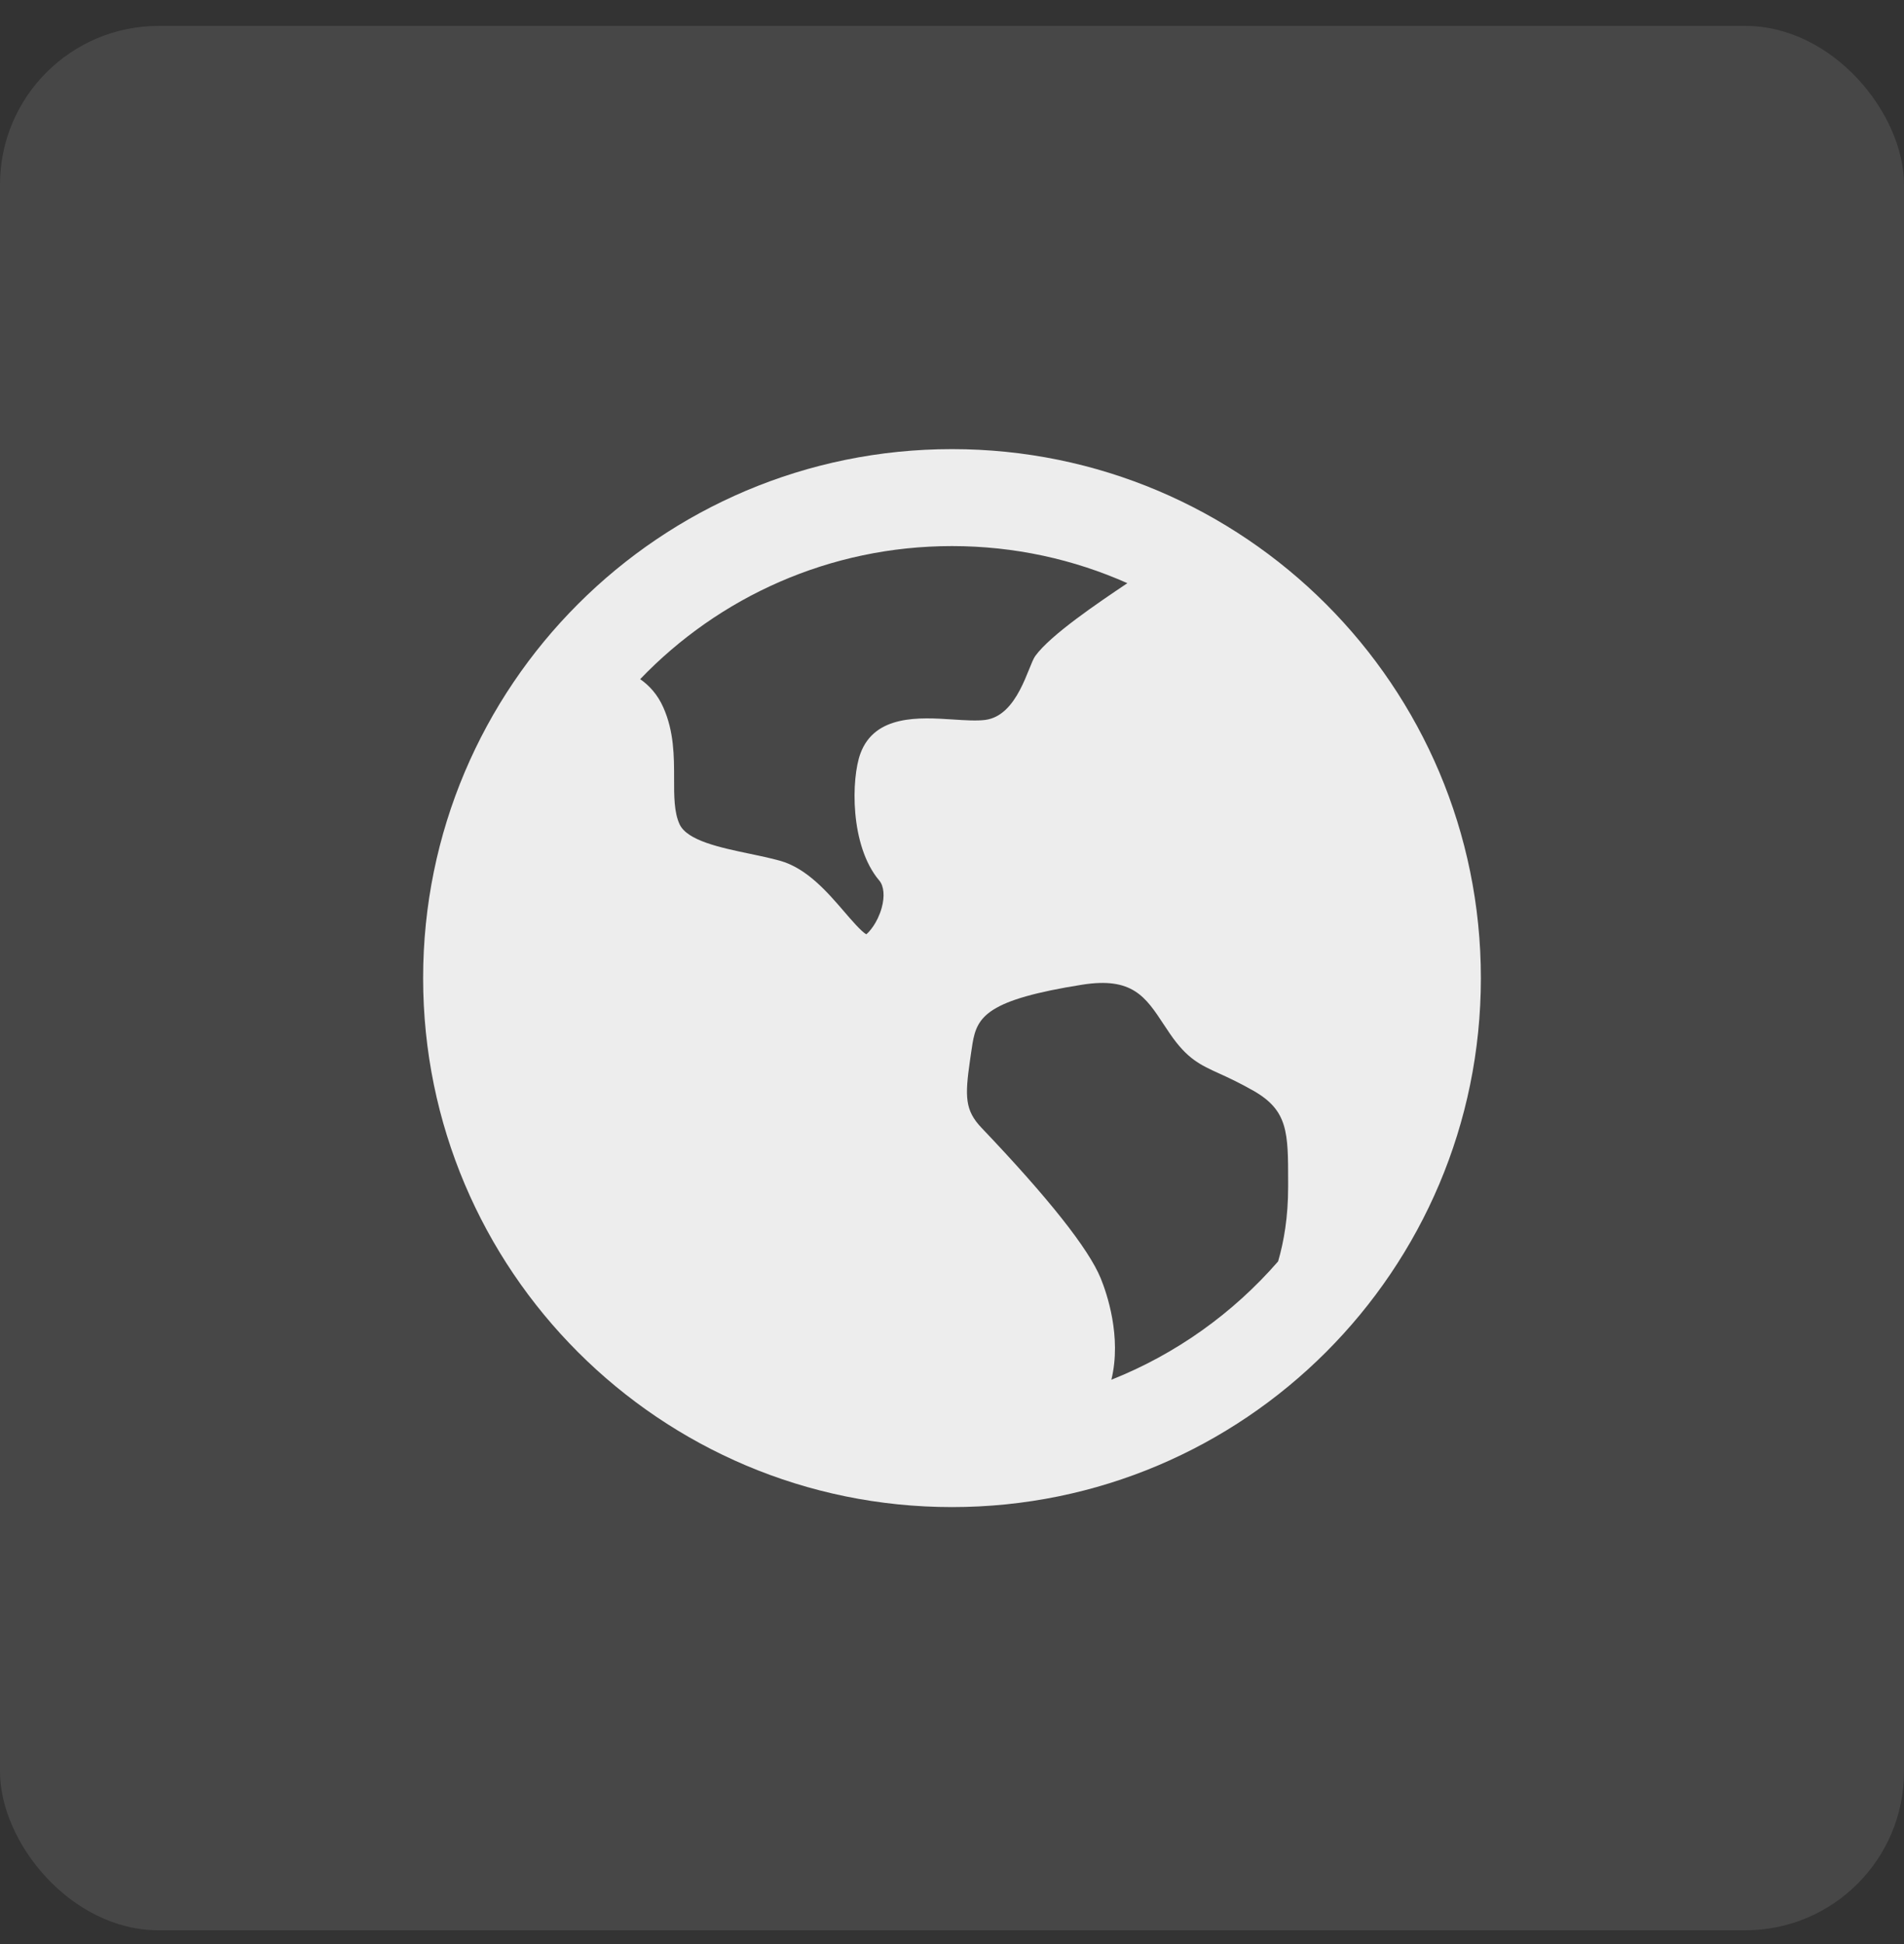 <svg width="48" height="49" viewBox="0 0 48 49" fill="none" xmlns="http://www.w3.org/2000/svg">
<rect x="0" y="0" width="48" height="49" fill="#333333" stroke="none"/>
<rect y="0.653" width="48" height="48" rx="4" fill="white" fill-opacity="0.1"/>
<path d="M24 11.32C31.364 11.32 37.333 17.289 37.333 24.653C37.333 32.017 31.364 37.986 24 37.986C16.636 37.986 10.667 32.017 10.667 24.653C10.667 17.289 16.636 11.32 24 11.32ZM29.339 25.823C28.879 25.124 28.546 24.619 27.283 24.819C24.896 25.198 24.631 25.616 24.517 26.303L24.485 26.512L24.453 26.733C24.322 27.643 24.327 27.988 24.745 28.427C26.432 30.197 27.443 31.473 27.749 32.219C27.898 32.584 28.283 33.686 28.018 34.776C29.65 34.128 31.087 33.097 32.221 31.794C32.367 31.296 32.474 30.675 32.474 29.922V29.782C32.474 28.552 32.474 27.992 31.604 27.495C31.237 27.286 30.964 27.161 30.744 27.061C30.255 26.839 29.931 26.692 29.493 26.053C29.441 25.977 29.39 25.901 29.339 25.823ZM24 13.764C20.91 13.764 18.121 15.051 16.139 17.118C16.375 17.282 16.581 17.512 16.722 17.83C16.994 18.44 16.994 19.068 16.994 19.623C16.993 20.061 16.993 20.476 17.133 20.777C17.326 21.188 18.155 21.363 18.887 21.516C19.149 21.571 19.419 21.627 19.664 21.695C20.339 21.883 20.861 22.488 21.279 22.974C21.453 23.177 21.709 23.475 21.838 23.549C21.905 23.5 22.12 23.267 22.227 22.884C22.308 22.593 22.285 22.332 22.165 22.192C21.42 21.312 21.46 19.617 21.691 18.993C22.054 18.008 23.187 18.08 24.016 18.134C24.325 18.154 24.617 18.173 24.834 18.146C25.664 18.042 25.919 16.78 26.1 16.533C26.489 15.999 27.681 15.196 28.421 14.699C27.07 14.098 25.574 13.764 24 13.764Z" fill="white" fill-opacity="0.9"/>
</svg>
